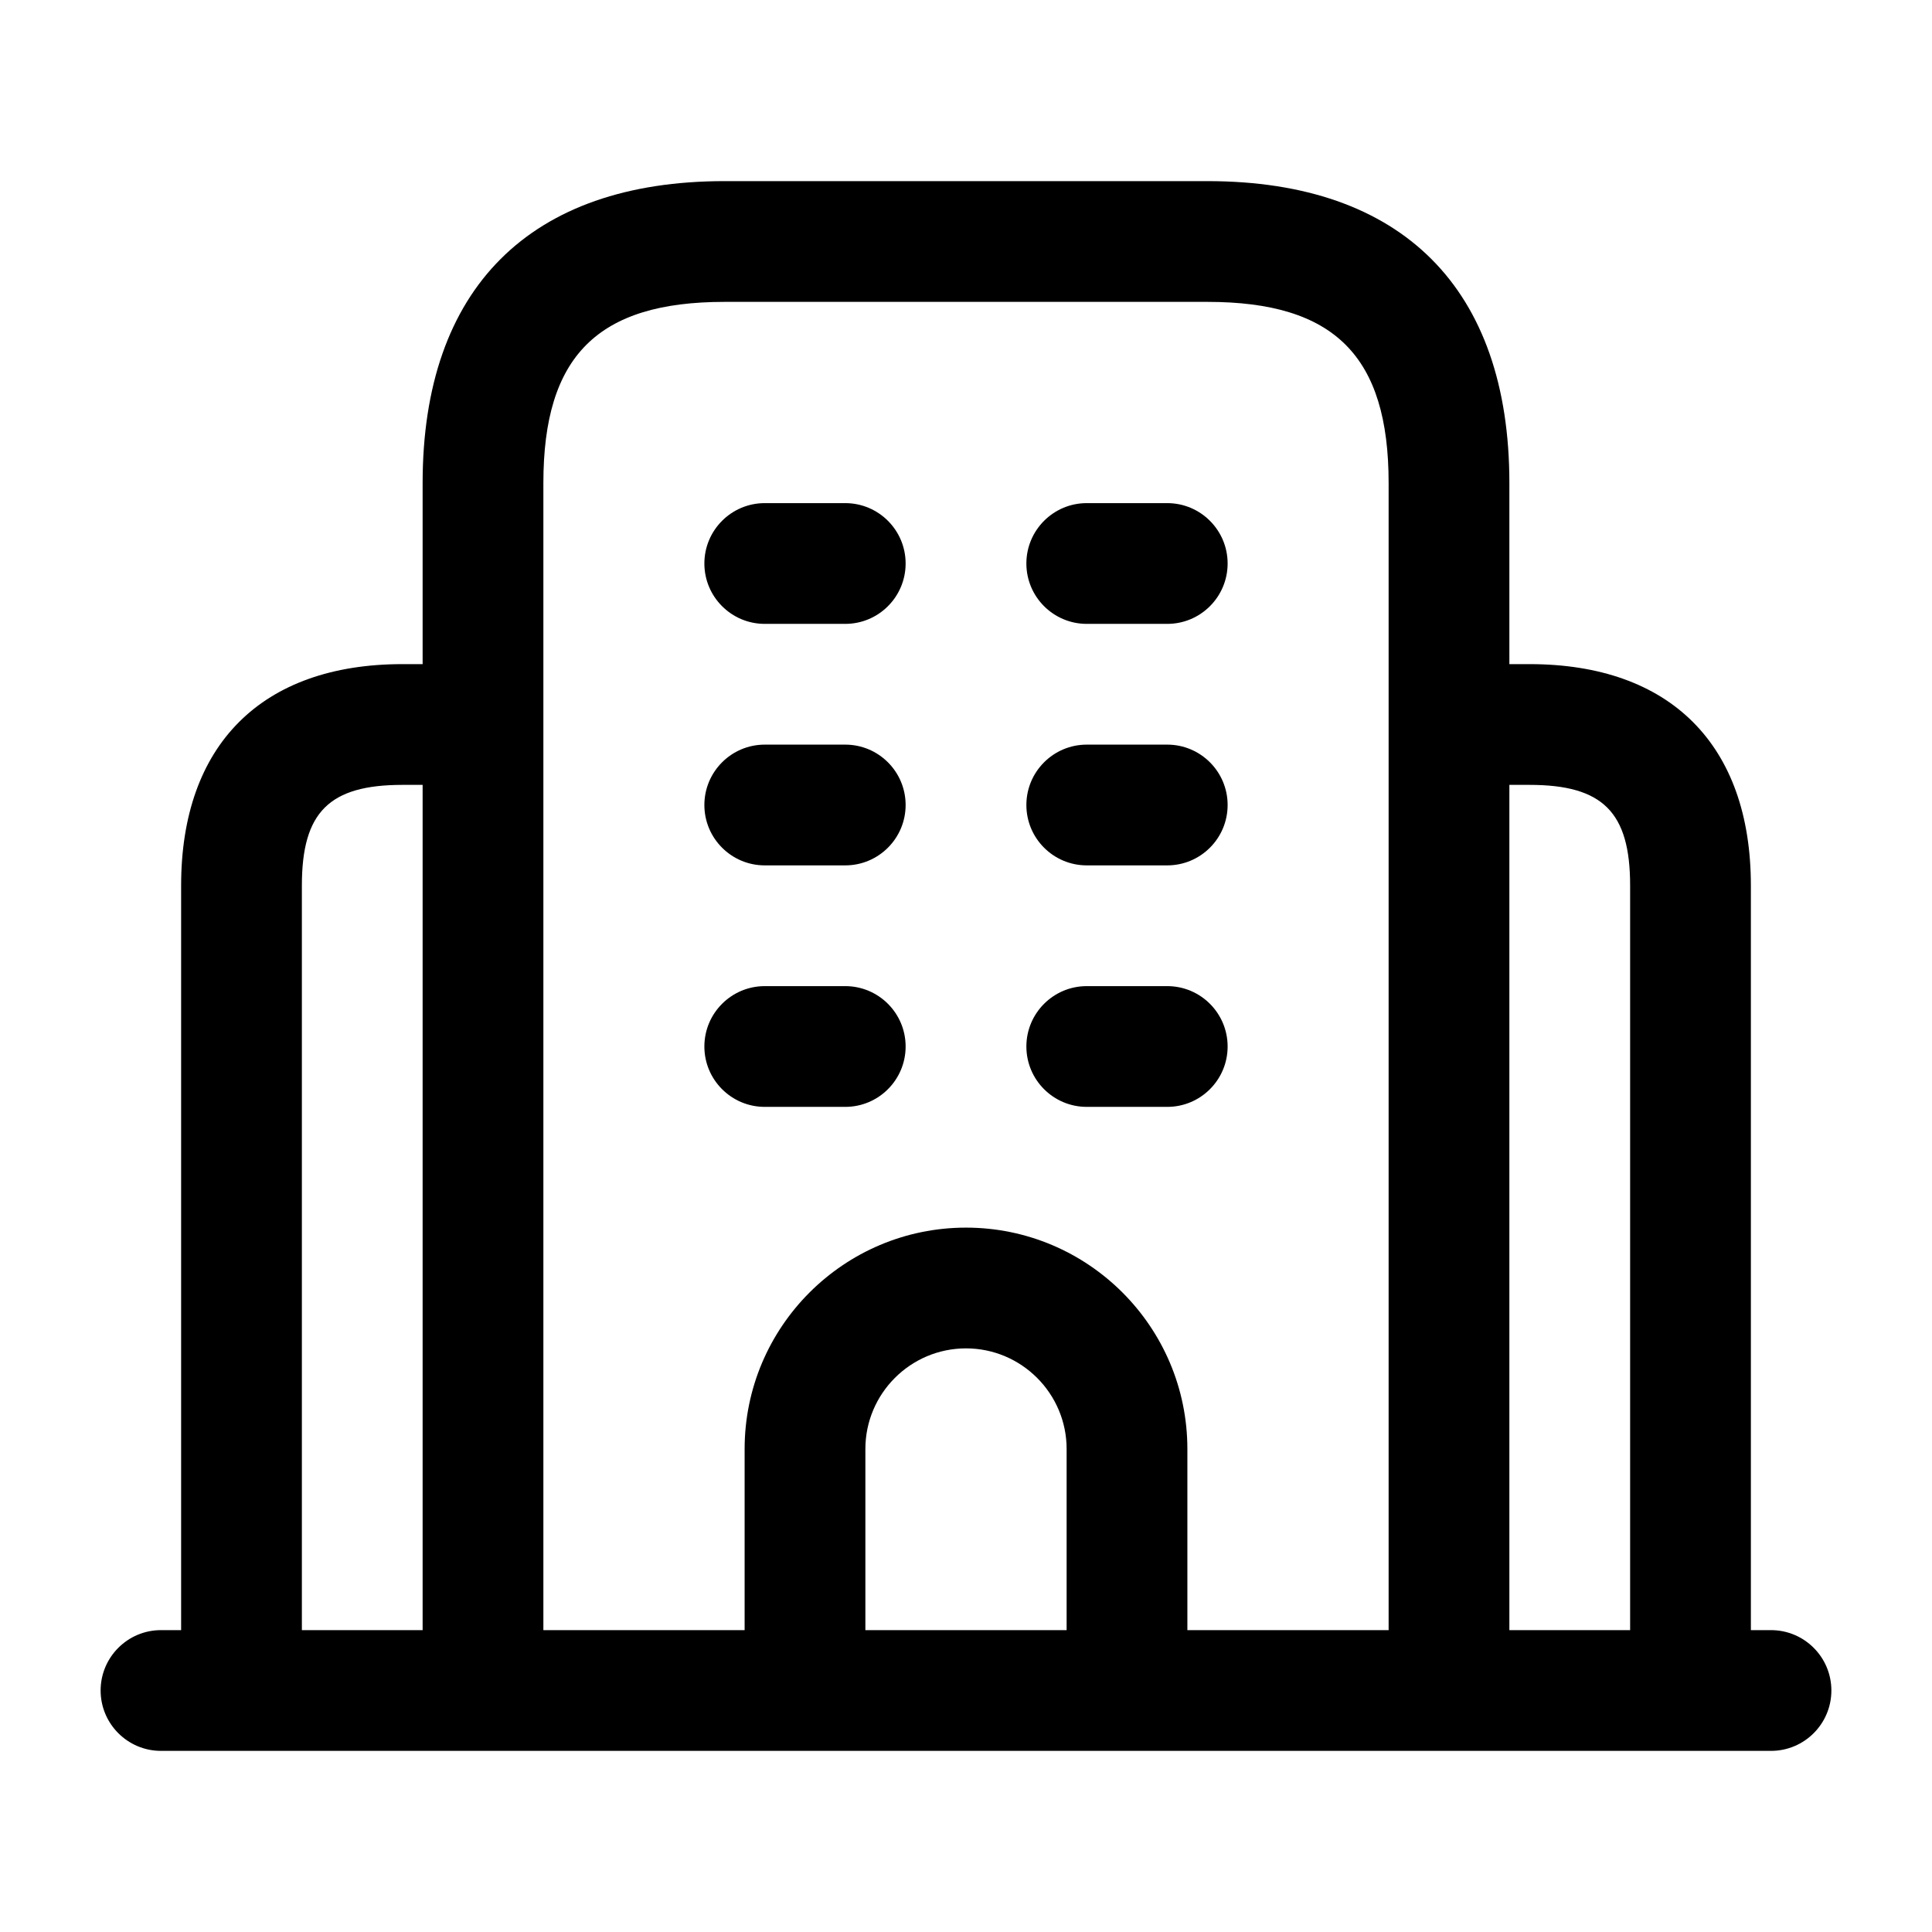 <svg width="24" height="24" viewBox="0 0 24 24" fill="none" xmlns="http://www.w3.org/2000/svg">
<path d="M22 20.25H21.75V11C21.75 9.252 20.748 8.25 19 8.25H18.75V6C18.75 3.582 17.418 2.25 15 2.25H9C6.582 2.25 5.25 3.582 5.25 6V8.25H5C3.252 8.25 2.25 9.252 2.25 11V20.25H2C1.586 20.25 1.25 20.586 1.25 21C1.25 21.414 1.586 21.75 2 21.75H22C22.414 21.75 22.75 21.414 22.75 21C22.75 20.586 22.414 20.25 22 20.25ZM6.75 6C6.75 4.423 7.423 3.75 9 3.75H15C16.577 3.75 17.25 4.423 17.25 6V20.25H14.75V18C14.75 16.483 13.517 15.25 12 15.25C10.483 15.25 9.25 16.483 9.25 18V20.25H6.75V6ZM13.25 20.25H10.75V18C10.75 17.311 11.311 16.75 12 16.75C12.689 16.75 13.25 17.311 13.25 18V20.25ZM3.75 11C3.75 10.089 4.089 9.75 5 9.75H5.25V20.25H3.75V11ZM18.75 20.25V9.75H19C19.911 9.75 20.25 10.089 20.25 11V20.25H18.75ZM8.75 7C8.75 6.586 9.086 6.25 9.5 6.25H10.5C10.914 6.25 11.25 6.586 11.25 7C11.25 7.414 10.914 7.75 10.5 7.75H9.5C9.086 7.75 8.75 7.414 8.75 7ZM12.75 7C12.75 6.586 13.086 6.25 13.5 6.25H14.5C14.914 6.25 15.25 6.586 15.25 7C15.25 7.414 14.914 7.75 14.5 7.75H13.5C13.086 7.75 12.75 7.414 12.75 7ZM8.75 10C8.75 9.586 9.086 9.25 9.5 9.25H10.5C10.914 9.25 11.25 9.586 11.25 10C11.25 10.414 10.914 10.75 10.5 10.75H9.5C9.086 10.75 8.75 10.414 8.75 10ZM12.75 10C12.75 9.586 13.086 9.25 13.5 9.25H14.5C14.914 9.25 15.25 9.586 15.25 10C15.25 10.414 14.914 10.75 14.5 10.75H13.5C13.086 10.75 12.75 10.414 12.75 10ZM8.75 13C8.75 12.586 9.086 12.25 9.5 12.25H10.5C10.914 12.25 11.25 12.586 11.25 13C11.25 13.414 10.914 13.75 10.5 13.75H9.5C9.086 13.75 8.75 13.414 8.75 13ZM12.75 13C12.75 12.586 13.086 12.25 13.5 12.25H14.5C14.914 12.25 15.25 12.586 15.25 13C15.25 13.414 14.914 13.75 14.5 13.75H13.5C13.086 13.75 12.75 13.414 12.75 13Z" fill="black"/>
</svg>
